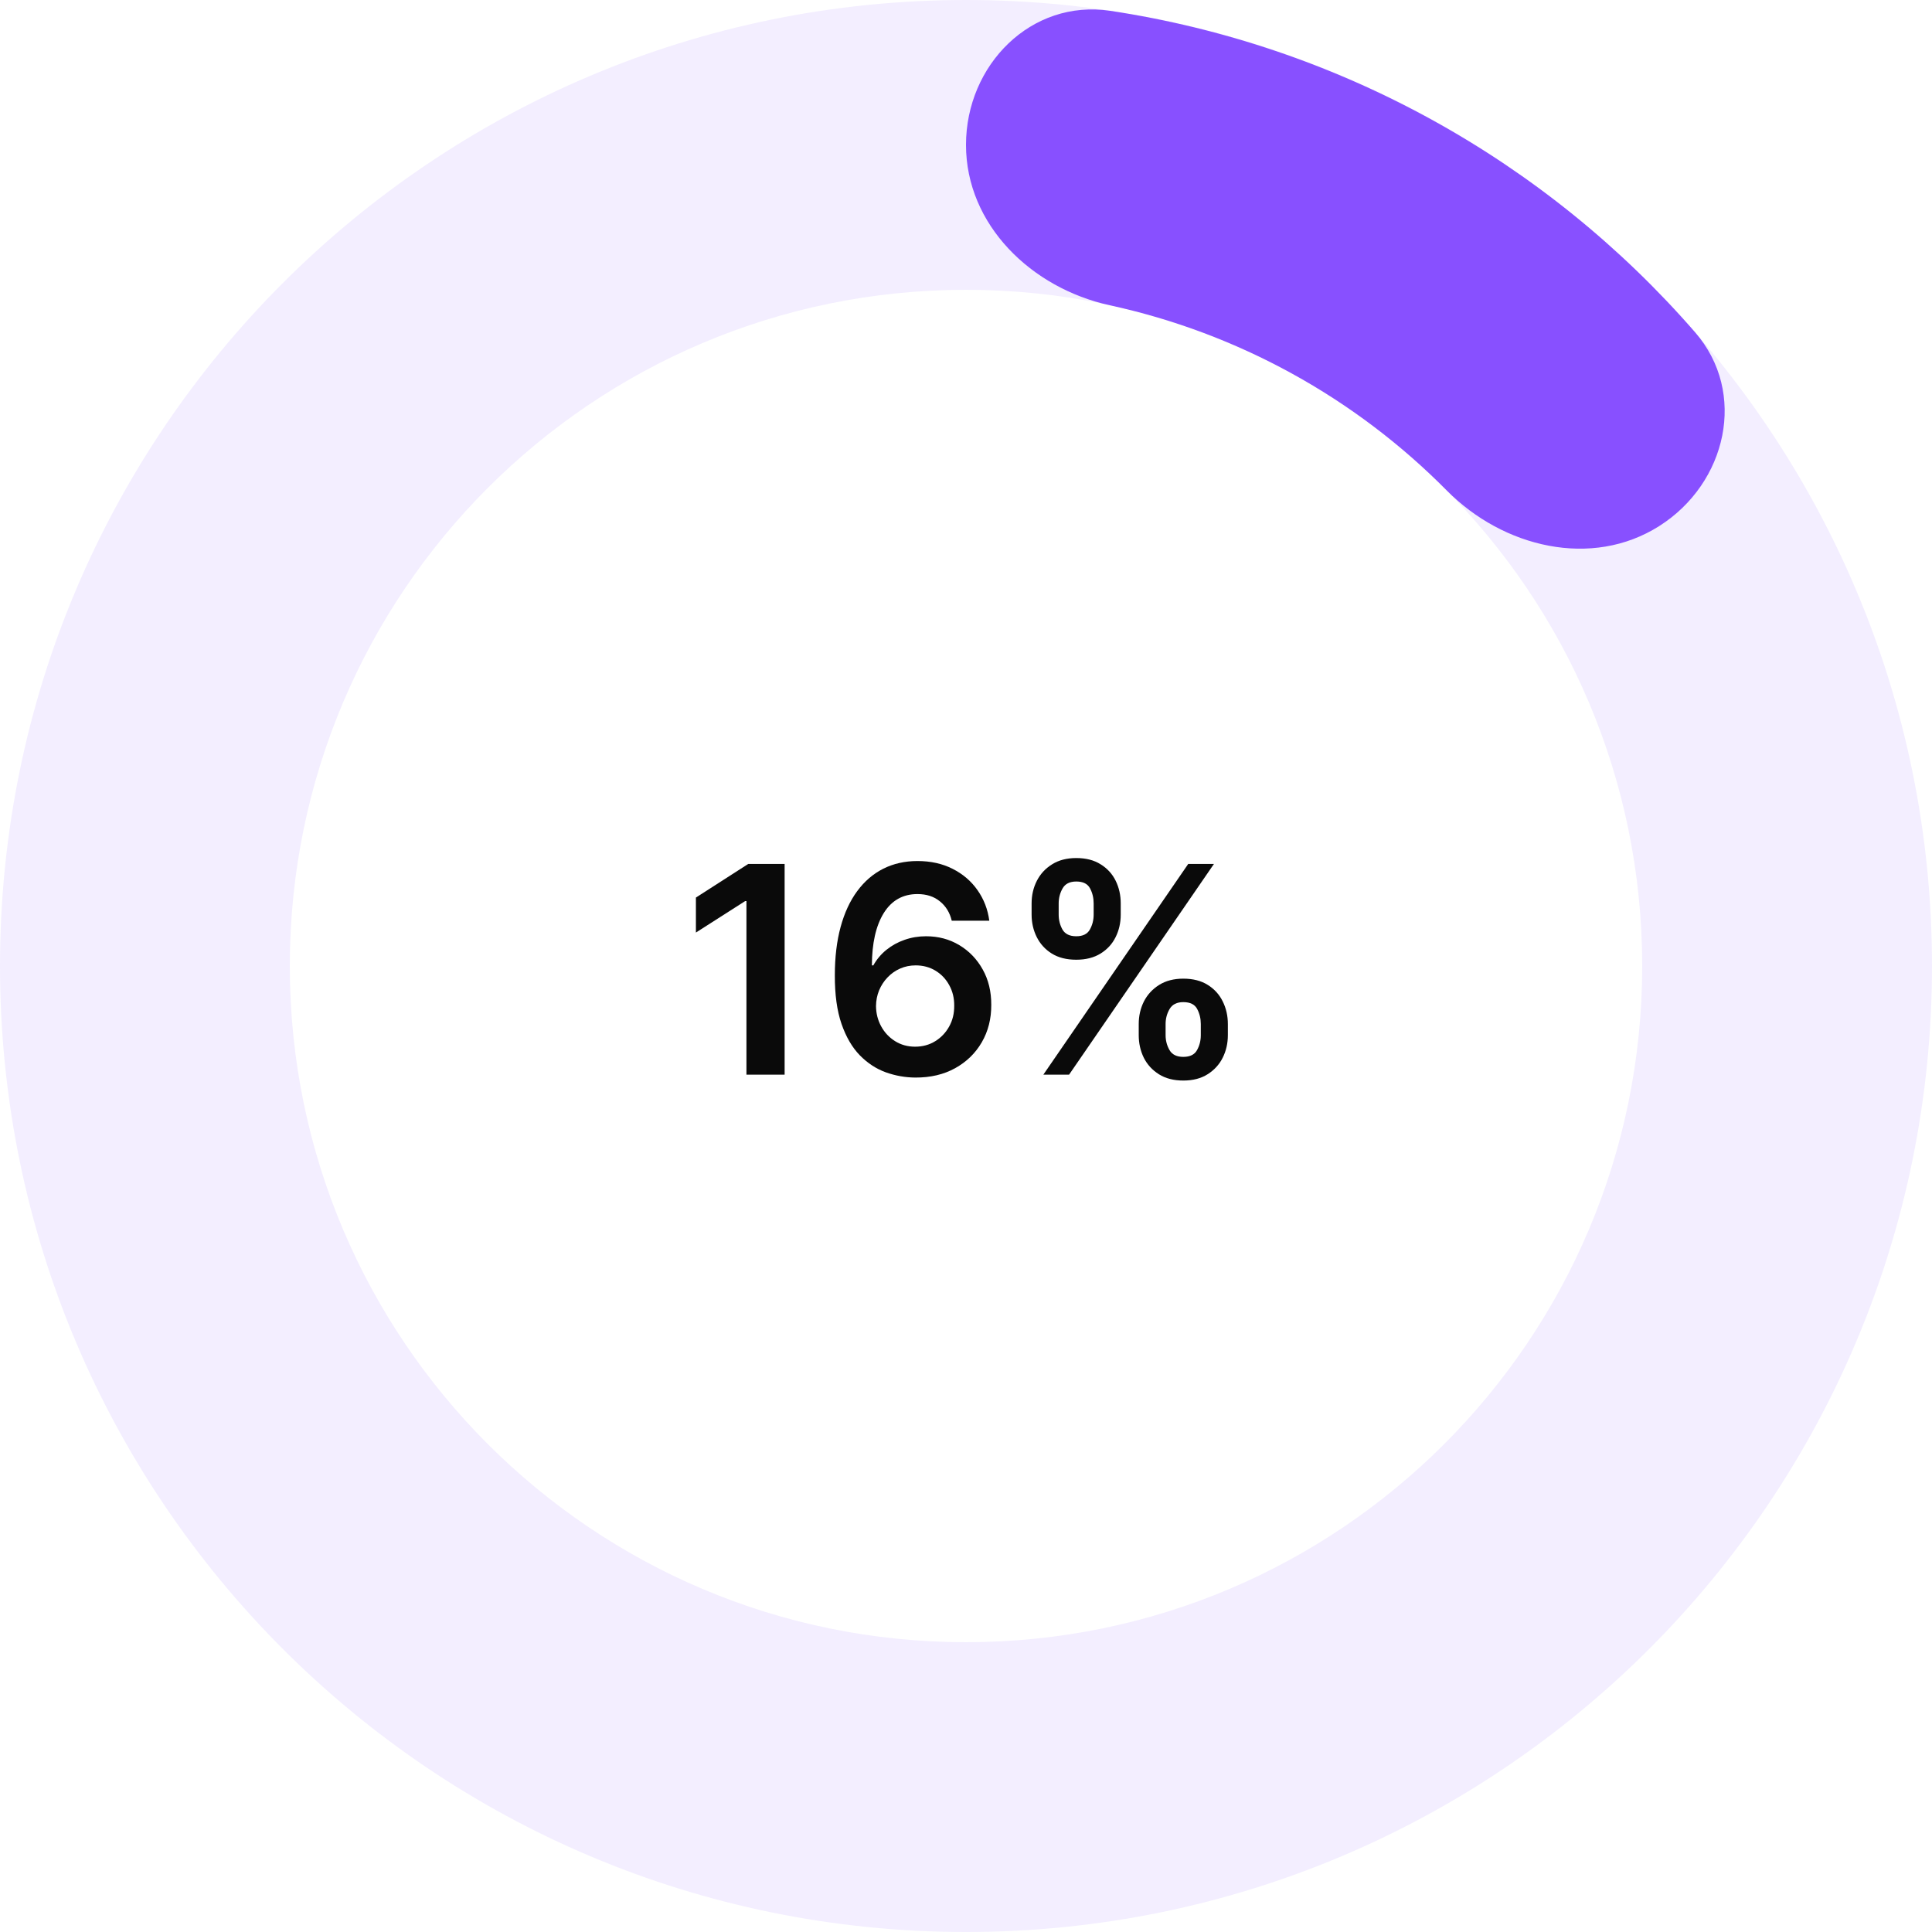 <svg width="160" height="160" viewBox="0 0 160 160" fill="none" xmlns="http://www.w3.org/2000/svg">
<path opacity="0.1" d="M0 80C0 35.817 35.817 0 80 0C124.183 0 160 35.817 160 80C160 124.183 124.183 160 80 160C35.817 160 0 124.183 0 80ZM136 80C136 49.072 110.928 24 80 24C49.072 24 24 49.072 24 80C24 110.928 49.072 136 80 136C110.928 136 136 110.928 136 80Z" fill="#8850FF"/>
<path d="M80 12C80 5.373 85.402 -0.092 91.955 0.898C101.247 2.303 110.251 5.338 118.54 9.896C126.83 14.453 134.217 20.428 140.382 27.521C144.729 32.523 143.01 40.013 137.414 43.564V43.564C131.819 47.115 124.48 45.338 119.82 40.625C116.043 36.806 111.722 33.535 106.978 30.927C102.235 28.319 97.157 26.423 91.909 25.281C85.433 23.872 80 18.628 80 12V12Z" fill="#8850FF"/>
<path d="M64.979 71.546V89H61.817V74.622H61.715L57.632 77.23V74.332L61.97 71.546H64.979Z" fill="#0A0A0A"/>
<path d="M75.802 89.239C74.967 89.233 74.152 89.088 73.356 88.804C72.561 88.514 71.845 88.046 71.209 87.398C70.572 86.744 70.067 85.878 69.692 84.798C69.317 83.713 69.132 82.369 69.138 80.767C69.138 79.273 69.297 77.94 69.615 76.77C69.933 75.6 70.391 74.611 70.987 73.804C71.584 72.992 72.302 72.372 73.143 71.946C73.99 71.52 74.936 71.307 75.981 71.307C77.078 71.307 78.05 71.523 78.896 71.955C79.749 72.386 80.436 72.977 80.959 73.727C81.481 74.472 81.805 75.312 81.93 76.25H78.82C78.66 75.58 78.334 75.046 77.84 74.648C77.351 74.244 76.731 74.043 75.981 74.043C74.771 74.043 73.84 74.568 73.186 75.619C72.538 76.671 72.212 78.114 72.206 79.949H72.325C72.604 79.449 72.965 79.02 73.408 78.662C73.851 78.304 74.351 78.028 74.908 77.835C75.47 77.636 76.064 77.537 76.689 77.537C77.712 77.537 78.629 77.781 79.442 78.27C80.26 78.759 80.908 79.432 81.385 80.29C81.862 81.142 82.098 82.119 82.092 83.222C82.098 84.369 81.837 85.401 81.308 86.315C80.78 87.225 80.044 87.94 79.101 88.463C78.158 88.986 77.058 89.244 75.802 89.239ZM75.785 86.682C76.405 86.682 76.959 86.531 77.447 86.23C77.936 85.929 78.322 85.523 78.606 85.011C78.891 84.5 79.03 83.926 79.024 83.29C79.03 82.665 78.893 82.1 78.615 81.594C78.342 81.088 77.965 80.688 77.481 80.392C76.999 80.097 76.447 79.949 75.828 79.949C75.368 79.949 74.939 80.037 74.541 80.213C74.143 80.389 73.797 80.634 73.501 80.946C73.206 81.253 72.973 81.611 72.802 82.02C72.638 82.423 72.552 82.855 72.547 83.315C72.552 83.923 72.695 84.483 72.973 84.994C73.251 85.506 73.635 85.915 74.124 86.222C74.612 86.528 75.166 86.682 75.785 86.682Z" fill="#0A0A0A"/>
<path d="M94.305 85.727V84.807C94.305 84.131 94.447 83.509 94.731 82.94C95.021 82.372 95.442 81.915 95.993 81.568C96.544 81.222 97.212 81.048 97.996 81.048C98.802 81.048 99.479 81.222 100.024 81.568C100.57 81.909 100.982 82.364 101.26 82.932C101.544 83.5 101.686 84.125 101.686 84.807V85.727C101.686 86.403 101.544 87.026 101.26 87.594C100.976 88.162 100.558 88.619 100.007 88.966C99.462 89.312 98.791 89.486 97.996 89.486C97.2 89.486 96.527 89.312 95.976 88.966C95.425 88.619 95.007 88.162 94.723 87.594C94.445 87.026 94.305 86.403 94.305 85.727ZM96.53 84.807V85.727C96.53 86.176 96.638 86.588 96.854 86.963C97.07 87.338 97.45 87.526 97.996 87.526C98.547 87.526 98.925 87.341 99.129 86.972C99.34 86.597 99.445 86.182 99.445 85.727V84.807C99.445 84.352 99.345 83.938 99.146 83.562C98.947 83.182 98.564 82.992 97.996 82.992C97.462 82.992 97.084 83.182 96.862 83.562C96.641 83.938 96.53 84.352 96.53 84.807ZM85.433 75.739V74.818C85.433 74.136 85.578 73.511 85.868 72.943C86.158 72.375 86.578 71.921 87.129 71.58C87.68 71.233 88.348 71.06 89.132 71.06C89.933 71.06 90.606 71.233 91.152 71.58C91.703 71.921 92.118 72.375 92.396 72.943C92.675 73.511 92.814 74.136 92.814 74.818V75.739C92.814 76.421 92.672 77.046 92.388 77.614C92.109 78.176 91.695 78.628 91.143 78.969C90.592 79.31 89.922 79.48 89.132 79.48C88.331 79.48 87.655 79.31 87.104 78.969C86.558 78.628 86.143 78.173 85.859 77.605C85.575 77.037 85.433 76.415 85.433 75.739ZM87.675 74.818V75.739C87.675 76.193 87.78 76.608 87.99 76.983C88.206 77.352 88.587 77.537 89.132 77.537C89.677 77.537 90.052 77.352 90.257 76.983C90.467 76.608 90.572 76.193 90.572 75.739V74.818C90.572 74.364 90.473 73.949 90.274 73.574C90.075 73.193 89.695 73.003 89.132 73.003C88.592 73.003 88.215 73.193 87.999 73.574C87.783 73.955 87.675 74.369 87.675 74.818ZM86.405 89L98.405 71.546H100.535L88.535 89H86.405Z" fill="#0A0A0A"/>
</svg>
